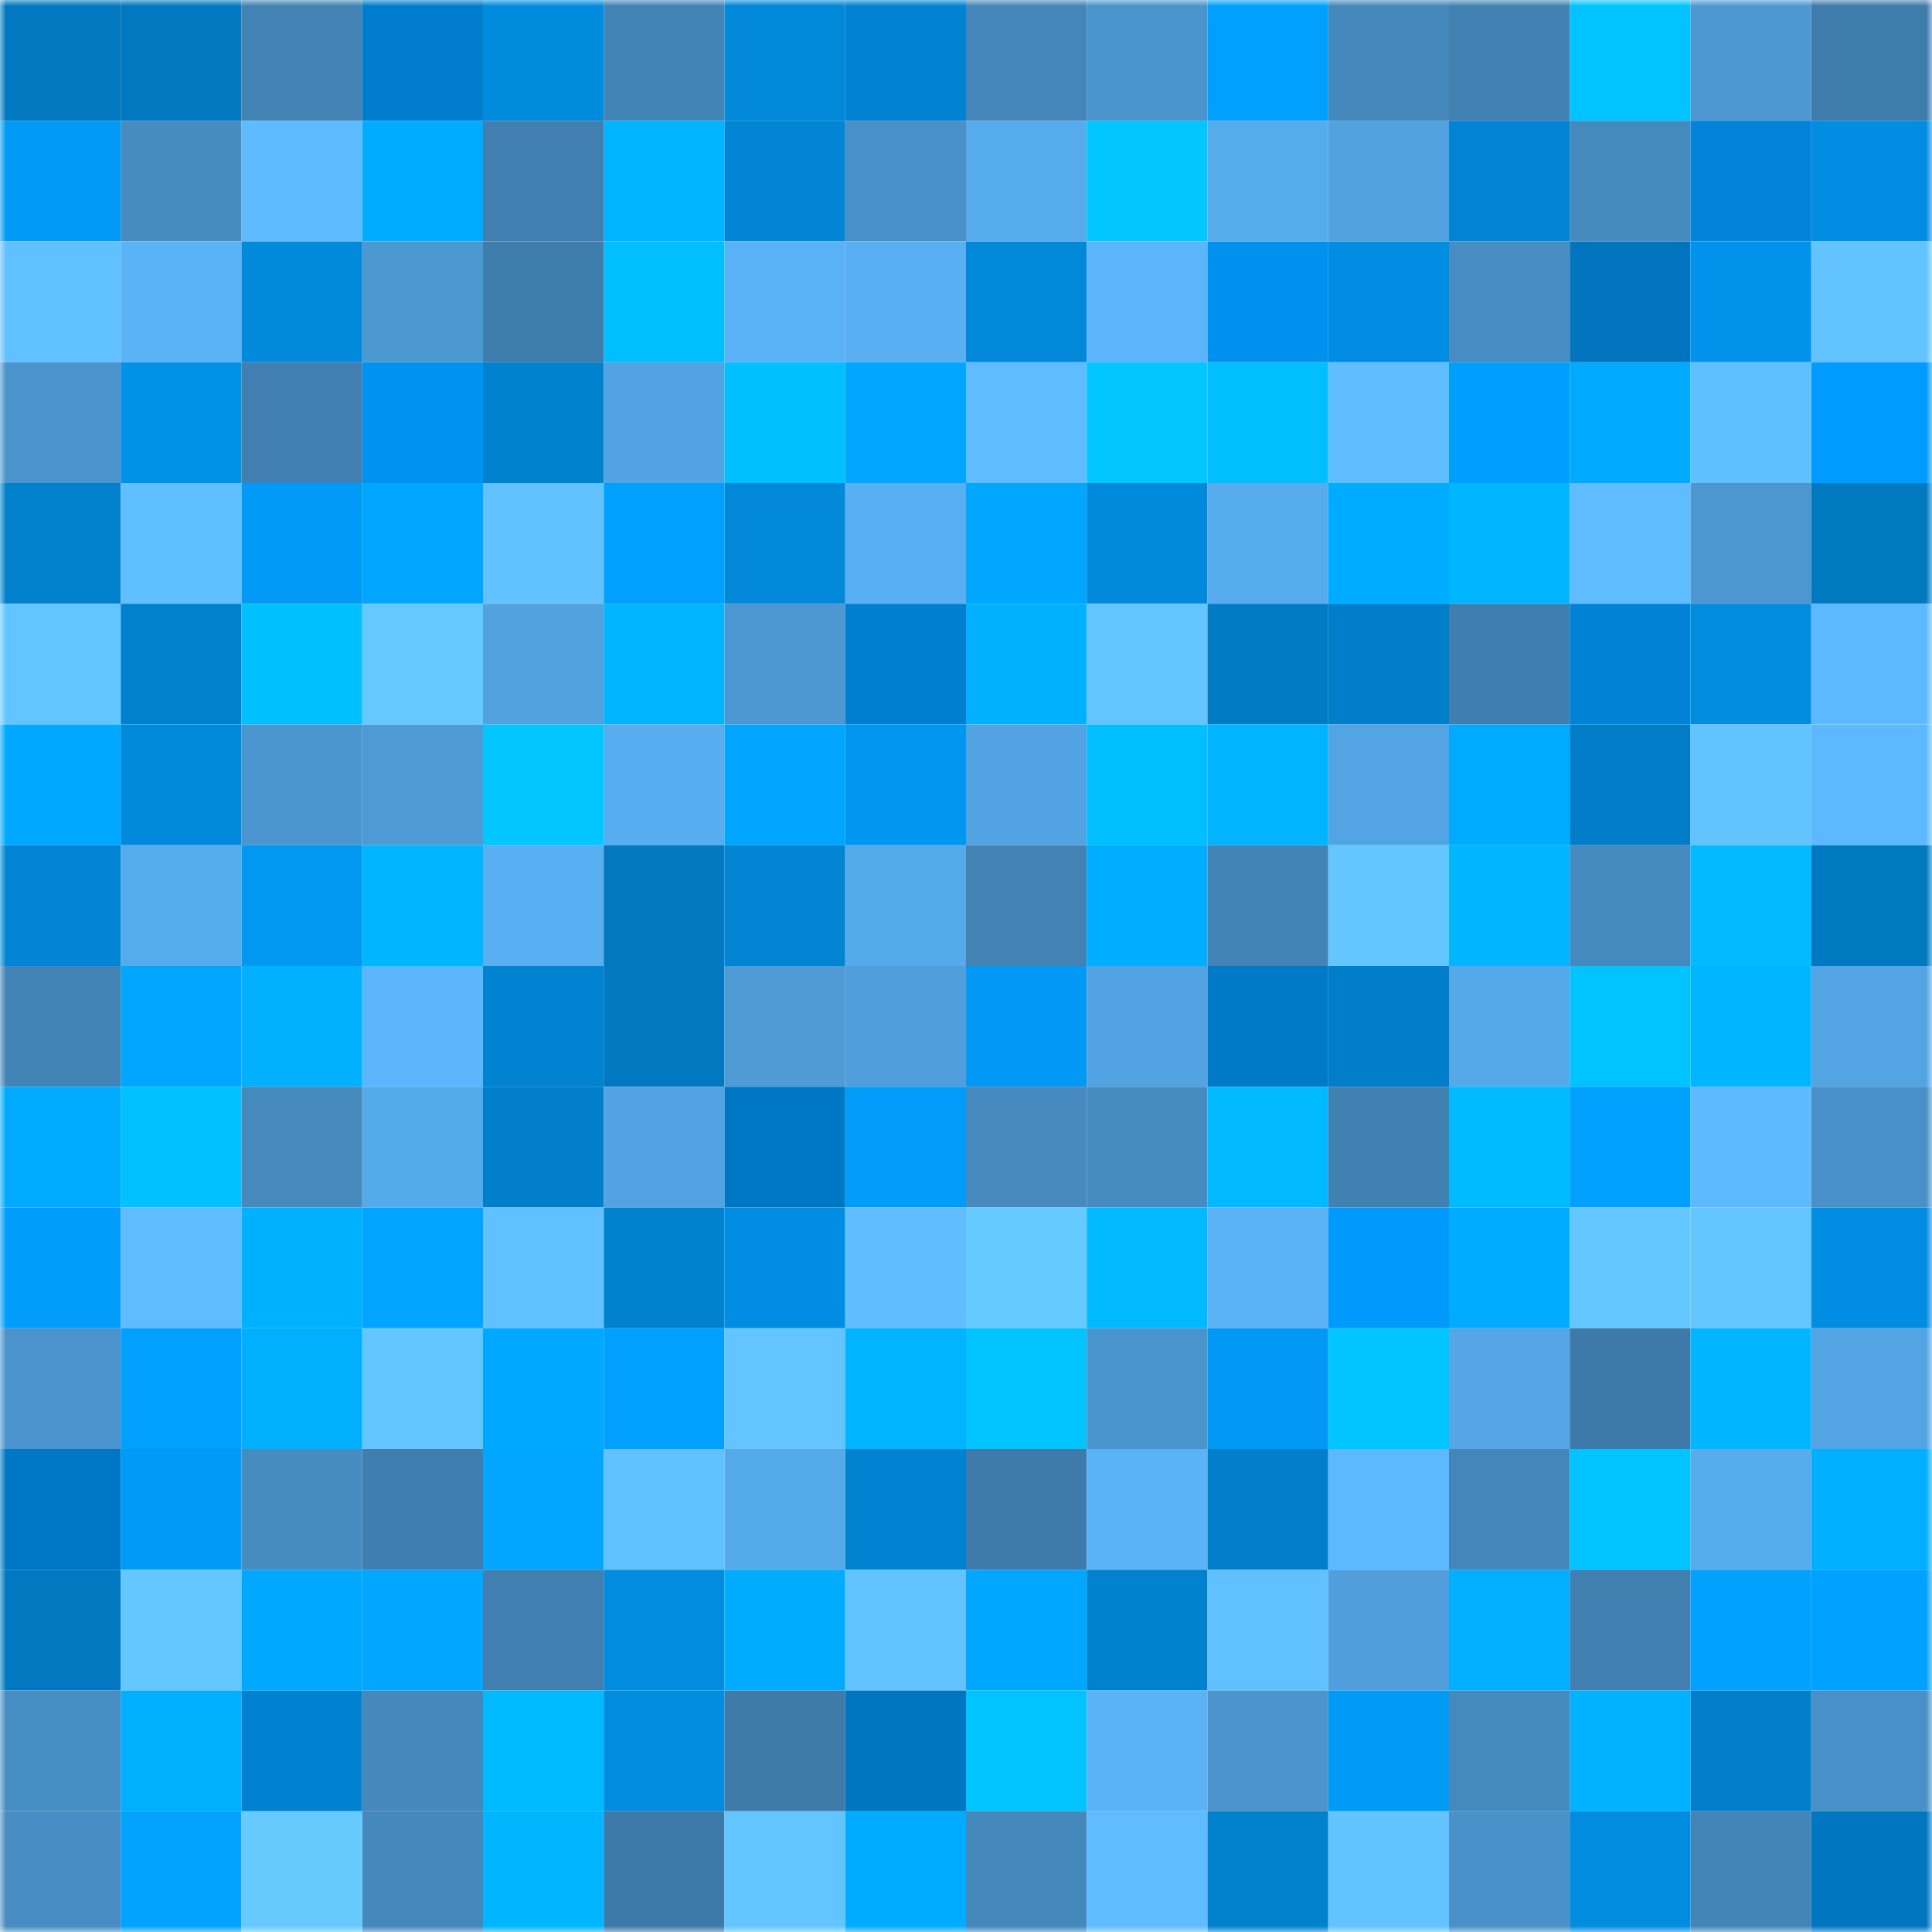 <svg viewBox="0 0 160 160" fill="none" role="img" xmlns="http://www.w3.org/2000/svg" width="240" height="240" name="ens%2Celsiea.eth"><mask id="770515994" mask-type="alpha" maskUnits="userSpaceOnUse" x="0" y="0" width="160" height="160"><rect width="160" height="160" fill="#FFFFFF"></rect></mask><g mask="url(#770515994)"><rect x="0" y="0" width="10" height="10" fill="#0178bf"></rect><rect x="10" y="0" width="10" height="10" fill="#0178bf"></rect><rect x="20" y="0" width="10" height="10" fill="#4283b4"></rect><rect x="30" y="0" width="10" height="10" fill="#007ccc"></rect><rect x="40" y="0" width="10" height="10" fill="#018bdd"></rect><rect x="50" y="0" width="10" height="10" fill="#4384b7"></rect><rect x="60" y="0" width="10" height="10" fill="#0188d9"></rect><rect x="70" y="0" width="10" height="10" fill="#0183d1"></rect><rect x="80" y="0" width="10" height="10" fill="#4486ba"></rect><rect x="90" y="0" width="10" height="10" fill="#4a94cc"></rect><rect x="100" y="0" width="10" height="10" fill="#01a0fe"></rect><rect x="110" y="0" width="10" height="10" fill="#4588bc"></rect><rect x="120" y="0" width="10" height="10" fill="#4182b3"></rect><rect x="130" y="0" width="10" height="10" fill="#01c3ff"></rect><rect x="140" y="0" width="10" height="10" fill="#4d98d2"></rect><rect x="150" y="0" width="10" height="10" fill="#3e7cab"></rect><rect x="0" y="10" width="10" height="10" fill="#019af5"></rect><rect x="10" y="10" width="10" height="10" fill="#478cc1"></rect><rect x="20" y="10" width="10" height="10" fill="#5ebbff"></rect><rect x="30" y="10" width="10" height="10" fill="#01abff"></rect><rect x="40" y="10" width="10" height="10" fill="#407faf"></rect><rect x="50" y="10" width="10" height="10" fill="#01b4ff"></rect><rect x="60" y="10" width="10" height="10" fill="#0185d4"></rect><rect x="70" y="10" width="10" height="10" fill="#4890c7"></rect><rect x="80" y="10" width="10" height="10" fill="#56abec"></rect><rect x="90" y="10" width="10" height="10" fill="#01c6ff"></rect><rect x="100" y="10" width="10" height="10" fill="#56abeb"></rect><rect x="110" y="10" width="10" height="10" fill="#51a2df"></rect><rect x="120" y="10" width="10" height="10" fill="#0184d3"></rect><rect x="130" y="10" width="10" height="10" fill="#458abe"></rect><rect x="140" y="10" width="10" height="10" fill="#0083d8"></rect><rect x="150" y="10" width="10" height="10" fill="#018de1"></rect><rect x="0" y="20" width="10" height="10" fill="#61c0ff"></rect><rect x="10" y="20" width="10" height="10" fill="#5ab3f6"></rect><rect x="20" y="20" width="10" height="10" fill="#018adb"></rect><rect x="30" y="20" width="10" height="10" fill="#4c98d1"></rect><rect x="40" y="20" width="10" height="10" fill="#3f7dad"></rect><rect x="50" y="20" width="10" height="10" fill="#01beff"></rect><rect x="60" y="20" width="10" height="10" fill="#59b2f6"></rect><rect x="70" y="20" width="10" height="10" fill="#58aff1"></rect><rect x="80" y="20" width="10" height="10" fill="#0188d9"></rect><rect x="90" y="20" width="10" height="10" fill="#5bb5fa"></rect><rect x="100" y="20" width="10" height="10" fill="#0091ef"></rect><rect x="110" y="20" width="10" height="10" fill="#018de1"></rect><rect x="120" y="20" width="10" height="10" fill="#478dc3"></rect><rect x="130" y="20" width="10" height="10" fill="#0074bf"></rect><rect x="140" y="20" width="10" height="10" fill="#0193eb"></rect><rect x="150" y="20" width="10" height="10" fill="#62c3ff"></rect><rect x="0" y="30" width="10" height="10" fill="#4a93cb"></rect><rect x="10" y="30" width="10" height="10" fill="#0191e7"></rect><rect x="20" y="30" width="10" height="10" fill="#407faf"></rect><rect x="30" y="30" width="10" height="10" fill="#0092f0"></rect><rect x="40" y="30" width="10" height="10" fill="#0182cf"></rect><rect x="50" y="30" width="10" height="10" fill="#52a3e1"></rect><rect x="60" y="30" width="10" height="10" fill="#01c0ff"></rect><rect x="70" y="30" width="10" height="10" fill="#01a6ff"></rect><rect x="80" y="30" width="10" height="10" fill="#5fbcff"></rect><rect x="90" y="30" width="10" height="10" fill="#01c6ff"></rect><rect x="100" y="30" width="10" height="10" fill="#01bfff"></rect><rect x="110" y="30" width="10" height="10" fill="#60beff"></rect><rect x="120" y="30" width="10" height="10" fill="#019ffd"></rect><rect x="130" y="30" width="10" height="10" fill="#01aaff"></rect><rect x="140" y="30" width="10" height="10" fill="#60bfff"></rect><rect x="150" y="30" width="10" height="10" fill="#009bff"></rect><rect x="0" y="40" width="10" height="10" fill="#0180cc"></rect><rect x="10" y="40" width="10" height="10" fill="#60bfff"></rect><rect x="20" y="40" width="10" height="10" fill="#019bf7"></rect><rect x="30" y="40" width="10" height="10" fill="#01a6ff"></rect><rect x="40" y="40" width="10" height="10" fill="#62c2ff"></rect><rect x="50" y="40" width="10" height="10" fill="#01a0ff"></rect><rect x="60" y="40" width="10" height="10" fill="#0188d9"></rect><rect x="70" y="40" width="10" height="10" fill="#58aff1"></rect><rect x="80" y="40" width="10" height="10" fill="#01a7ff"></rect><rect x="90" y="40" width="10" height="10" fill="#018adb"></rect><rect x="100" y="40" width="10" height="10" fill="#57acee"></rect><rect x="110" y="40" width="10" height="10" fill="#00acff"></rect><rect x="120" y="40" width="10" height="10" fill="#01b6ff"></rect><rect x="130" y="40" width="10" height="10" fill="#5fbdff"></rect><rect x="140" y="40" width="10" height="10" fill="#4c97d0"></rect><rect x="150" y="40" width="10" height="10" fill="#0179c1"></rect><rect x="0" y="50" width="10" height="10" fill="#63c5ff"></rect><rect x="10" y="50" width="10" height="10" fill="#0180cb"></rect><rect x="20" y="50" width="10" height="10" fill="#01c0ff"></rect><rect x="30" y="50" width="10" height="10" fill="#65c8ff"></rect><rect x="40" y="50" width="10" height="10" fill="#51a2df"></rect><rect x="50" y="50" width="10" height="10" fill="#01b4ff"></rect><rect x="60" y="50" width="10" height="10" fill="#4c97d1"></rect><rect x="70" y="50" width="10" height="10" fill="#007ed0"></rect><rect x="80" y="50" width="10" height="10" fill="#01b1ff"></rect><rect x="90" y="50" width="10" height="10" fill="#63c4ff"></rect><rect x="100" y="50" width="10" height="10" fill="#017bc4"></rect><rect x="110" y="50" width="10" height="10" fill="#017ec9"></rect><rect x="120" y="50" width="10" height="10" fill="#3f7eae"></rect><rect x="130" y="50" width="10" height="10" fill="#0082d6"></rect><rect x="140" y="50" width="10" height="10" fill="#018cdf"></rect><rect x="150" y="50" width="10" height="10" fill="#5db9ff"></rect><rect x="0" y="60" width="10" height="10" fill="#00a9ff"></rect><rect x="10" y="60" width="10" height="10" fill="#018adb"></rect><rect x="20" y="60" width="10" height="10" fill="#4b96cf"></rect><rect x="30" y="60" width="10" height="10" fill="#4e9ad5"></rect><rect x="40" y="60" width="10" height="10" fill="#01c6ff"></rect><rect x="50" y="60" width="10" height="10" fill="#57adef"></rect><rect x="60" y="60" width="10" height="10" fill="#00a5ff"></rect><rect x="70" y="60" width="10" height="10" fill="#0197f1"></rect><rect x="80" y="60" width="10" height="10" fill="#52a3e2"></rect><rect x="90" y="60" width="10" height="10" fill="#00beff"></rect><rect x="100" y="60" width="10" height="10" fill="#01b4ff"></rect><rect x="110" y="60" width="10" height="10" fill="#53a4e3"></rect><rect x="120" y="60" width="10" height="10" fill="#00abff"></rect><rect x="130" y="60" width="10" height="10" fill="#017dc7"></rect><rect x="140" y="60" width="10" height="10" fill="#62c3ff"></rect><rect x="150" y="60" width="10" height="10" fill="#5db9ff"></rect><rect x="0" y="70" width="10" height="10" fill="#0184d3"></rect><rect x="10" y="70" width="10" height="10" fill="#56abec"></rect><rect x="20" y="70" width="10" height="10" fill="#0198f2"></rect><rect x="30" y="70" width="10" height="10" fill="#01b5ff"></rect><rect x="40" y="70" width="10" height="10" fill="#58aff1"></rect><rect x="50" y="70" width="10" height="10" fill="#0178bf"></rect><rect x="60" y="70" width="10" height="10" fill="#0184d2"></rect><rect x="70" y="70" width="10" height="10" fill="#55aaea"></rect><rect x="80" y="70" width="10" height="10" fill="#4283b4"></rect><rect x="90" y="70" width="10" height="10" fill="#01adff"></rect><rect x="100" y="70" width="10" height="10" fill="#4284b6"></rect><rect x="110" y="70" width="10" height="10" fill="#63c6ff"></rect><rect x="120" y="70" width="10" height="10" fill="#01b5ff"></rect><rect x="130" y="70" width="10" height="10" fill="#458abe"></rect><rect x="140" y="70" width="10" height="10" fill="#01baff"></rect><rect x="150" y="70" width="10" height="10" fill="#0179c1"></rect><rect x="0" y="80" width="10" height="10" fill="#4284b6"></rect><rect x="10" y="80" width="10" height="10" fill="#00a6ff"></rect><rect x="20" y="80" width="10" height="10" fill="#01b0ff"></rect><rect x="30" y="80" width="10" height="10" fill="#5cb6fc"></rect><rect x="40" y="80" width="10" height="10" fill="#0183d1"></rect><rect x="50" y="80" width="10" height="10" fill="#0178bf"></rect><rect x="60" y="80" width="10" height="10" fill="#4e9bd6"></rect><rect x="70" y="80" width="10" height="10" fill="#509fdc"></rect><rect x="80" y="80" width="10" height="10" fill="#0199f4"></rect><rect x="90" y="80" width="10" height="10" fill="#52a3e1"></rect><rect x="100" y="80" width="10" height="10" fill="#0079c7"></rect><rect x="110" y="80" width="10" height="10" fill="#017ec9"></rect><rect x="120" y="80" width="10" height="10" fill="#55a9e9"></rect><rect x="130" y="80" width="10" height="10" fill="#01c3ff"></rect><rect x="140" y="80" width="10" height="10" fill="#01b5ff"></rect><rect x="150" y="80" width="10" height="10" fill="#53a4e3"></rect><rect x="0" y="90" width="10" height="10" fill="#00abff"></rect><rect x="10" y="90" width="10" height="10" fill="#01c1ff"></rect><rect x="20" y="90" width="10" height="10" fill="#4589bd"></rect><rect x="30" y="90" width="10" height="10" fill="#55aaea"></rect><rect x="40" y="90" width="10" height="10" fill="#017fca"></rect><rect x="50" y="90" width="10" height="10" fill="#52a3e1"></rect><rect x="60" y="90" width="10" height="10" fill="#0077c4"></rect><rect x="70" y="90" width="10" height="10" fill="#019cf9"></rect><rect x="80" y="90" width="10" height="10" fill="#468abf"></rect><rect x="90" y="90" width="10" height="10" fill="#478cc1"></rect><rect x="100" y="90" width="10" height="10" fill="#01b9ff"></rect><rect x="110" y="90" width="10" height="10" fill="#4181b2"></rect><rect x="120" y="90" width="10" height="10" fill="#00baff"></rect><rect x="130" y="90" width="10" height="10" fill="#01a0ff"></rect><rect x="140" y="90" width="10" height="10" fill="#5dbaff"></rect><rect x="150" y="90" width="10" height="10" fill="#4890c7"></rect><rect x="0" y="100" width="10" height="10" fill="#019dfb"></rect><rect x="10" y="100" width="10" height="10" fill="#5fbdff"></rect><rect x="20" y="100" width="10" height="10" fill="#00b1ff"></rect><rect x="30" y="100" width="10" height="10" fill="#01a4ff"></rect><rect x="40" y="100" width="10" height="10" fill="#61c0ff"></rect><rect x="50" y="100" width="10" height="10" fill="#0182cf"></rect><rect x="60" y="100" width="10" height="10" fill="#018ee2"></rect><rect x="70" y="100" width="10" height="10" fill="#60beff"></rect><rect x="80" y="100" width="10" height="10" fill="#65caff"></rect><rect x="90" y="100" width="10" height="10" fill="#01b9ff"></rect><rect x="100" y="100" width="10" height="10" fill="#5ab2f6"></rect><rect x="110" y="100" width="10" height="10" fill="#0099fc"></rect><rect x="120" y="100" width="10" height="10" fill="#01abff"></rect><rect x="130" y="100" width="10" height="10" fill="#64c7ff"></rect><rect x="140" y="100" width="10" height="10" fill="#64c6ff"></rect><rect x="150" y="100" width="10" height="10" fill="#018de1"></rect><rect x="0" y="110" width="10" height="10" fill="#4a93cc"></rect><rect x="10" y="110" width="10" height="10" fill="#01a0ff"></rect><rect x="20" y="110" width="10" height="10" fill="#01afff"></rect><rect x="30" y="110" width="10" height="10" fill="#63c6ff"></rect><rect x="40" y="110" width="10" height="10" fill="#00a9ff"></rect><rect x="50" y="110" width="10" height="10" fill="#01a0ff"></rect><rect x="60" y="110" width="10" height="10" fill="#63c4ff"></rect><rect x="70" y="110" width="10" height="10" fill="#00b4ff"></rect><rect x="80" y="110" width="10" height="10" fill="#01c4ff"></rect><rect x="90" y="110" width="10" height="10" fill="#4a94cc"></rect><rect x="100" y="110" width="10" height="10" fill="#0199f3"></rect><rect x="110" y="110" width="10" height="10" fill="#01c5ff"></rect><rect x="120" y="110" width="10" height="10" fill="#54a6e6"></rect><rect x="130" y="110" width="10" height="10" fill="#3e7aa9"></rect><rect x="140" y="110" width="10" height="10" fill="#01b6ff"></rect><rect x="150" y="110" width="10" height="10" fill="#53a4e3"></rect><rect x="0" y="120" width="10" height="10" fill="#0077c4"></rect><rect x="10" y="120" width="10" height="10" fill="#019bf7"></rect><rect x="20" y="120" width="10" height="10" fill="#468cc1"></rect><rect x="30" y="120" width="10" height="10" fill="#3f7eae"></rect><rect x="40" y="120" width="10" height="10" fill="#01a7ff"></rect><rect x="50" y="120" width="10" height="10" fill="#62c2ff"></rect><rect x="60" y="120" width="10" height="10" fill="#55aaea"></rect><rect x="70" y="120" width="10" height="10" fill="#0183d1"></rect><rect x="80" y="120" width="10" height="10" fill="#3e7baa"></rect><rect x="90" y="120" width="10" height="10" fill="#5ab3f6"></rect><rect x="100" y="120" width="10" height="10" fill="#017fcb"></rect><rect x="110" y="120" width="10" height="10" fill="#5db9ff"></rect><rect x="120" y="120" width="10" height="10" fill="#4386b9"></rect><rect x="130" y="120" width="10" height="10" fill="#01c3ff"></rect><rect x="140" y="120" width="10" height="10" fill="#57acee"></rect><rect x="150" y="120" width="10" height="10" fill="#00afff"></rect><rect x="0" y="130" width="10" height="10" fill="#0178c0"></rect><rect x="10" y="130" width="10" height="10" fill="#64c7ff"></rect><rect x="20" y="130" width="10" height="10" fill="#01a8ff"></rect><rect x="30" y="130" width="10" height="10" fill="#01a6ff"></rect><rect x="40" y="130" width="10" height="10" fill="#407faf"></rect><rect x="50" y="130" width="10" height="10" fill="#018cdf"></rect><rect x="60" y="130" width="10" height="10" fill="#01acff"></rect><rect x="70" y="130" width="10" height="10" fill="#62c3ff"></rect><rect x="80" y="130" width="10" height="10" fill="#00a7ff"></rect><rect x="90" y="130" width="10" height="10" fill="#0182cf"></rect><rect x="100" y="130" width="10" height="10" fill="#61c0ff"></rect><rect x="110" y="130" width="10" height="10" fill="#509fdc"></rect><rect x="120" y="130" width="10" height="10" fill="#01aeff"></rect><rect x="130" y="130" width="10" height="10" fill="#407fb0"></rect><rect x="140" y="130" width="10" height="10" fill="#01a2ff"></rect><rect x="150" y="130" width="10" height="10" fill="#01a1ff"></rect><rect x="0" y="140" width="10" height="10" fill="#478ec4"></rect><rect x="10" y="140" width="10" height="10" fill="#00b0ff"></rect><rect x="20" y="140" width="10" height="10" fill="#0182d0"></rect><rect x="30" y="140" width="10" height="10" fill="#4588bc"></rect><rect x="40" y="140" width="10" height="10" fill="#00baff"></rect><rect x="50" y="140" width="10" height="10" fill="#018cdf"></rect><rect x="60" y="140" width="10" height="10" fill="#3e7ba9"></rect><rect x="70" y="140" width="10" height="10" fill="#0075c0"></rect><rect x="80" y="140" width="10" height="10" fill="#01c4ff"></rect><rect x="90" y="140" width="10" height="10" fill="#5ab3f6"></rect><rect x="100" y="140" width="10" height="10" fill="#4b94cc"></rect><rect x="110" y="140" width="10" height="10" fill="#019af5"></rect><rect x="120" y="140" width="10" height="10" fill="#458abe"></rect><rect x="130" y="140" width="10" height="10" fill="#00b2ff"></rect><rect x="140" y="140" width="10" height="10" fill="#017fca"></rect><rect x="150" y="140" width="10" height="10" fill="#4890c7"></rect><rect x="0" y="150" width="10" height="10" fill="#478dc3"></rect><rect x="10" y="150" width="10" height="10" fill="#01a3ff"></rect><rect x="20" y="150" width="10" height="10" fill="#66caff"></rect><rect x="30" y="150" width="10" height="10" fill="#4588bc"></rect><rect x="40" y="150" width="10" height="10" fill="#01b6ff"></rect><rect x="50" y="150" width="10" height="10" fill="#3e7aa9"></rect><rect x="60" y="150" width="10" height="10" fill="#63c5ff"></rect><rect x="70" y="150" width="10" height="10" fill="#01abff"></rect><rect x="80" y="150" width="10" height="10" fill="#4488bc"></rect><rect x="90" y="150" width="10" height="10" fill="#5fbdff"></rect><rect x="100" y="150" width="10" height="10" fill="#0180cc"></rect><rect x="110" y="150" width="10" height="10" fill="#62c3ff"></rect><rect x="120" y="150" width="10" height="10" fill="#4991c8"></rect><rect x="130" y="150" width="10" height="10" fill="#018cdf"></rect><rect x="140" y="150" width="10" height="10" fill="#4385b7"></rect><rect x="150" y="150" width="10" height="10" fill="#0075c0"></rect></g></svg>